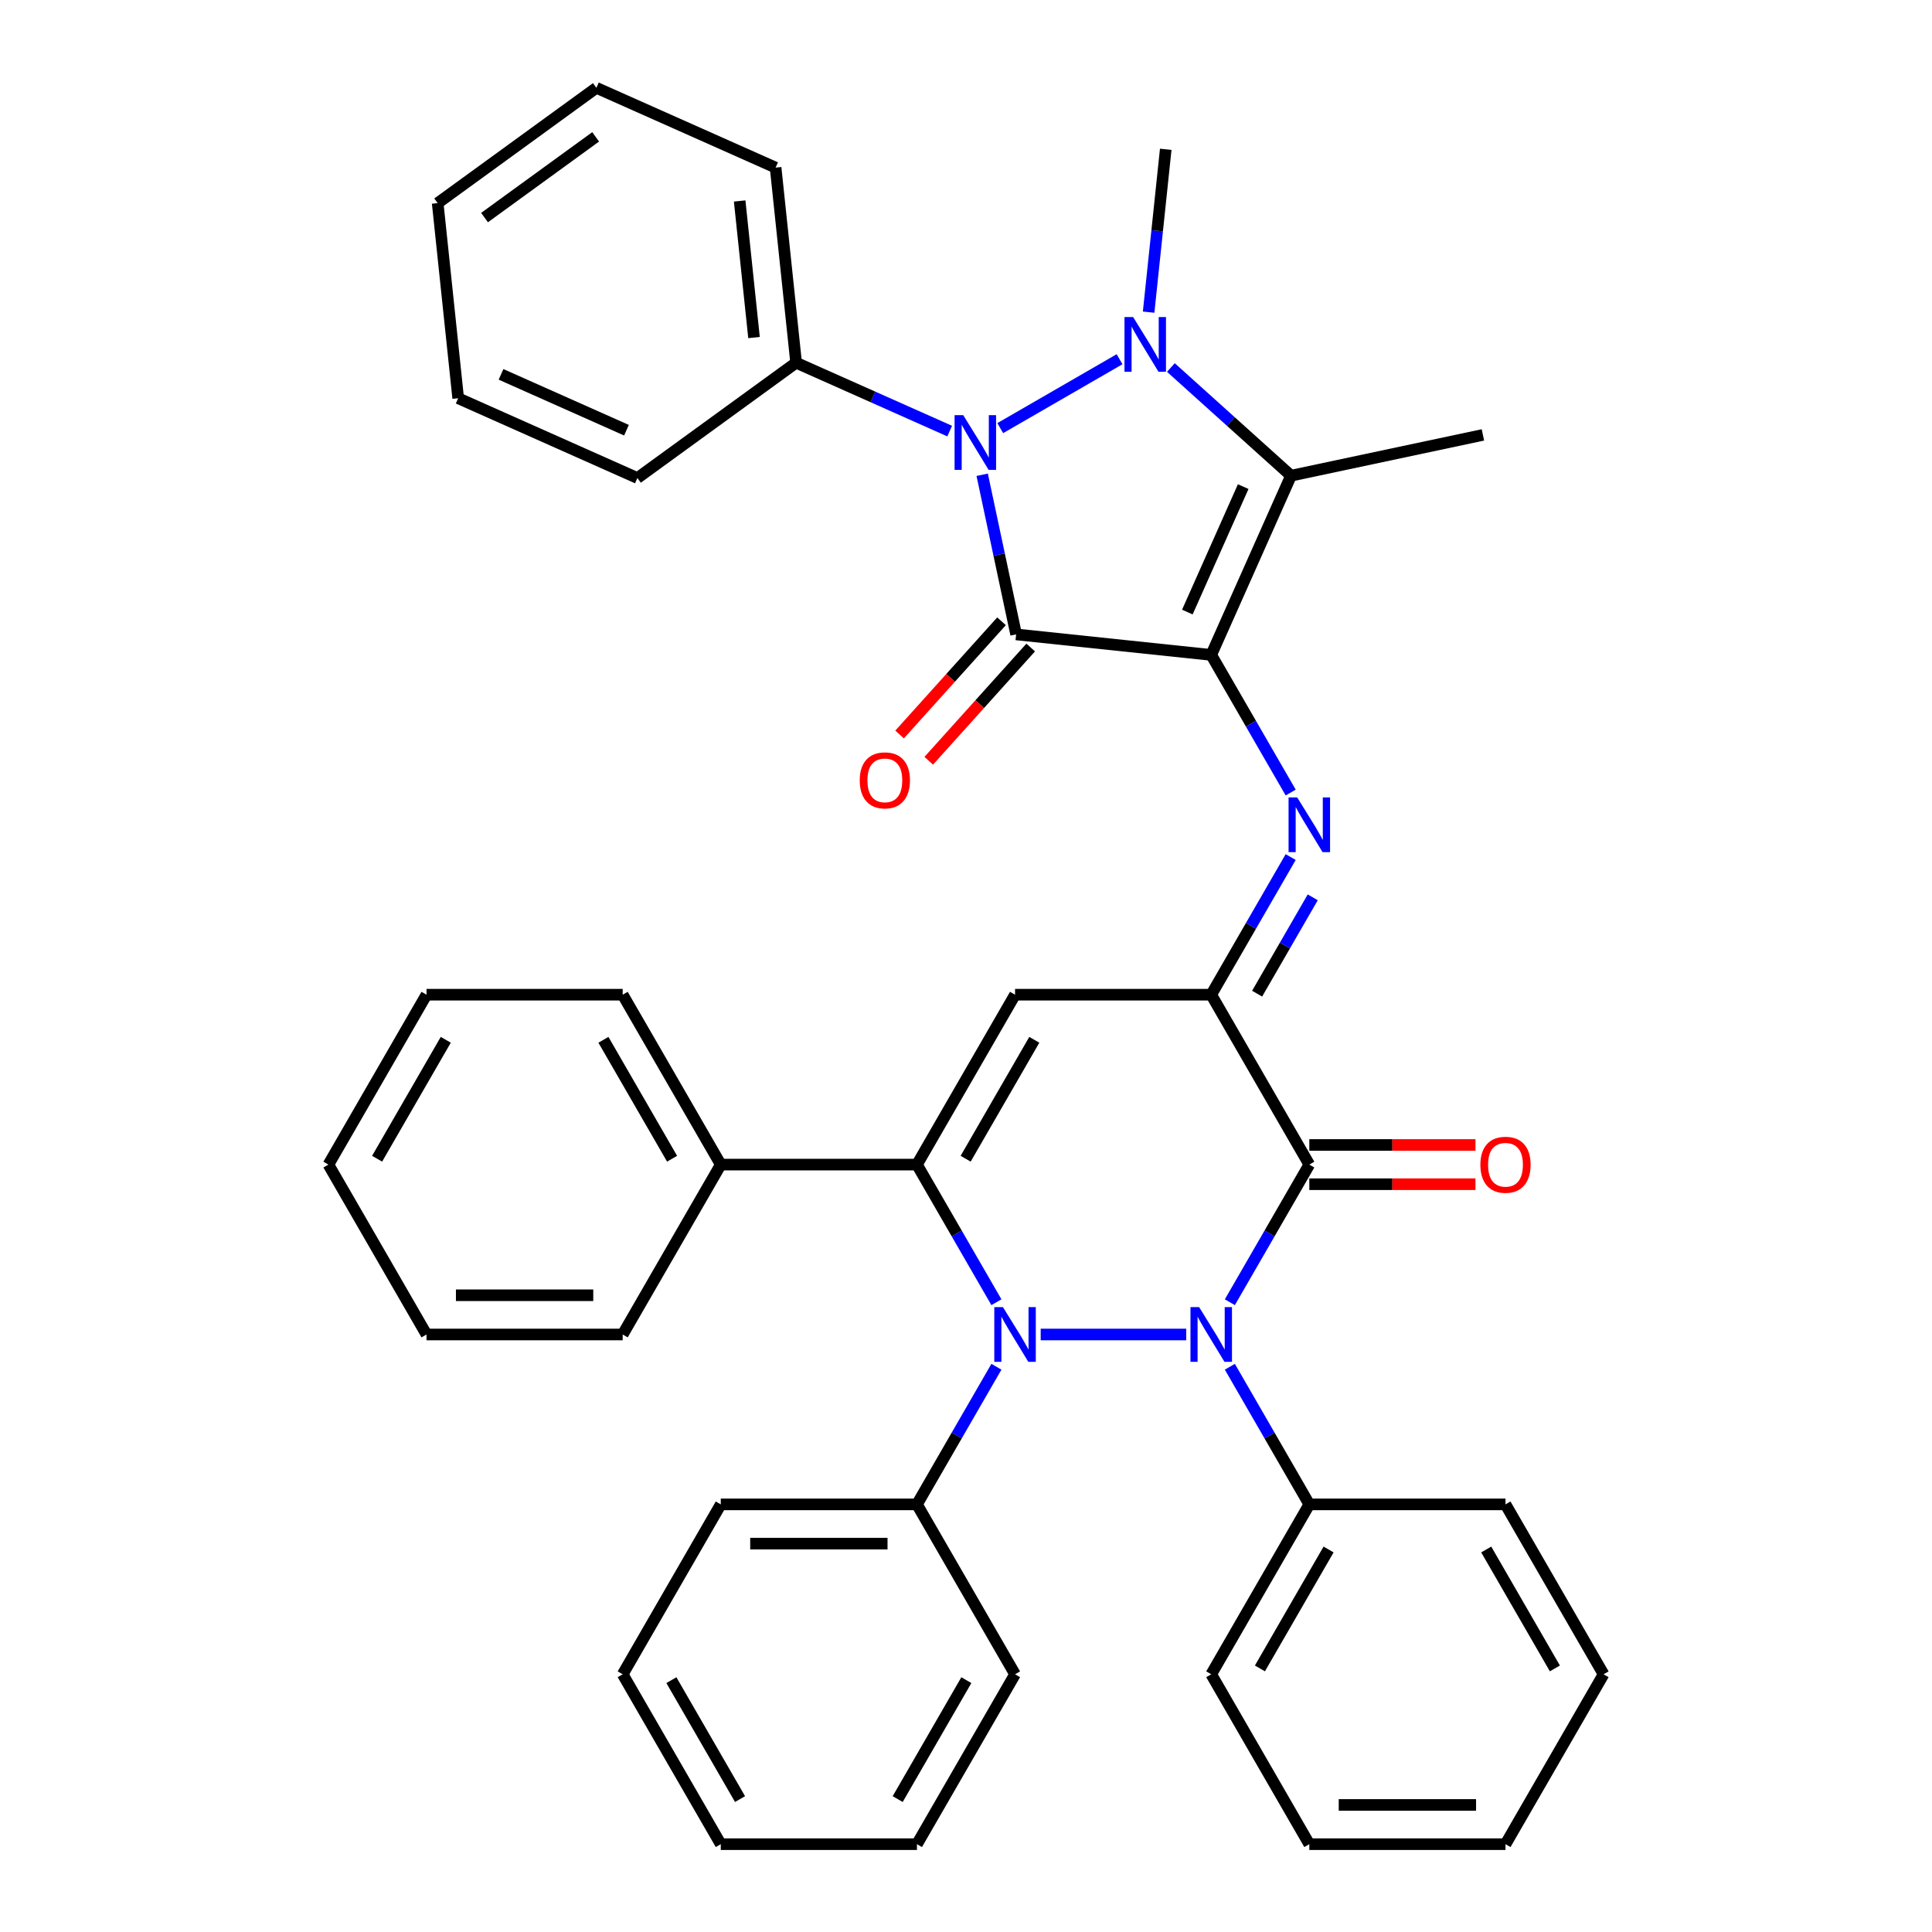 <?xml version='1.0' encoding='iso-8859-1'?>
<svg version='1.1' baseProfile='full'
              xmlns='http://www.w3.org/2000/svg'
                      xmlns:rdkit='http://www.rdkit.org/xml'
                      xmlns:xlink='http://www.w3.org/1999/xlink'
                  xml:space='preserve'
width='1000px' height='1000px' viewBox='0 0 1000 1000'>
<!-- END OF HEADER -->
<rect style='opacity:1.0;fill:#FFFFFF;stroke:none' width='1000' height='1000' x='0' y='0'> </rect>
<path class='bond-0' d='M 626.928,338.979 L 525.942,328.365' style='fill:none;fill-rule:evenodd;stroke:#000000;stroke-width:6px;stroke-linecap:butt;stroke-linejoin:miter;stroke-opacity:1' />
<path class='bond-5' d='M 626.928,338.979 L 668.228,246.216' style='fill:none;fill-rule:evenodd;stroke:#000000;stroke-width:6px;stroke-linecap:butt;stroke-linejoin:miter;stroke-opacity:1' />
<path class='bond-5' d='M 614.57,316.805 L 643.481,251.87' style='fill:none;fill-rule:evenodd;stroke:#000000;stroke-width:6px;stroke-linecap:butt;stroke-linejoin:miter;stroke-opacity:1' />
<path class='bond-9' d='M 626.928,338.979 L 647.493,374.599' style='fill:none;fill-rule:evenodd;stroke:#000000;stroke-width:6px;stroke-linecap:butt;stroke-linejoin:miter;stroke-opacity:1' />
<path class='bond-9' d='M 647.493,374.599 L 668.058,410.219' style='fill:none;fill-rule:evenodd;stroke:#0000FF;stroke-width:6px;stroke-linecap:butt;stroke-linejoin:miter;stroke-opacity:1' />
<path class='bond-4' d='M 525.942,328.365 L 517.161,287.053' style='fill:none;fill-rule:evenodd;stroke:#000000;stroke-width:6px;stroke-linecap:butt;stroke-linejoin:miter;stroke-opacity:1' />
<path class='bond-4' d='M 517.161,287.053 L 508.379,245.741' style='fill:none;fill-rule:evenodd;stroke:#0000FF;stroke-width:6px;stroke-linecap:butt;stroke-linejoin:miter;stroke-opacity:1' />
<path class='bond-11' d='M 518.396,321.571 L 492.013,350.872' style='fill:none;fill-rule:evenodd;stroke:#000000;stroke-width:6px;stroke-linecap:butt;stroke-linejoin:miter;stroke-opacity:1' />
<path class='bond-11' d='M 492.013,350.872 L 465.63,380.173' style='fill:none;fill-rule:evenodd;stroke:#FF0000;stroke-width:6px;stroke-linecap:butt;stroke-linejoin:miter;stroke-opacity:1' />
<path class='bond-11' d='M 533.488,335.16 L 507.105,364.461' style='fill:none;fill-rule:evenodd;stroke:#000000;stroke-width:6px;stroke-linecap:butt;stroke-linejoin:miter;stroke-opacity:1' />
<path class='bond-11' d='M 507.105,364.461 L 480.722,393.762' style='fill:none;fill-rule:evenodd;stroke:#FF0000;stroke-width:6px;stroke-linecap:butt;stroke-linejoin:miter;stroke-opacity:1' />
<path class='bond-1' d='M 515.745,674.033 L 495.18,638.413' style='fill:none;fill-rule:evenodd;stroke:#0000FF;stroke-width:6px;stroke-linecap:butt;stroke-linejoin:miter;stroke-opacity:1' />
<path class='bond-1' d='M 495.18,638.413 L 474.614,602.793' style='fill:none;fill-rule:evenodd;stroke:#000000;stroke-width:6px;stroke-linecap:butt;stroke-linejoin:miter;stroke-opacity:1' />
<path class='bond-12' d='M 515.745,707.43 L 495.18,743.05' style='fill:none;fill-rule:evenodd;stroke:#0000FF;stroke-width:6px;stroke-linecap:butt;stroke-linejoin:miter;stroke-opacity:1' />
<path class='bond-12' d='M 495.18,743.05 L 474.614,778.669' style='fill:none;fill-rule:evenodd;stroke:#000000;stroke-width:6px;stroke-linecap:butt;stroke-linejoin:miter;stroke-opacity:1' />
<path class='bond-40' d='M 538.664,690.731 L 613.981,690.731' style='fill:none;fill-rule:evenodd;stroke:#0000FF;stroke-width:6px;stroke-linecap:butt;stroke-linejoin:miter;stroke-opacity:1' />
<path class='bond-2' d='M 636.569,674.033 L 657.134,638.413' style='fill:none;fill-rule:evenodd;stroke:#0000FF;stroke-width:6px;stroke-linecap:butt;stroke-linejoin:miter;stroke-opacity:1' />
<path class='bond-2' d='M 657.134,638.413 L 677.699,602.793' style='fill:none;fill-rule:evenodd;stroke:#000000;stroke-width:6px;stroke-linecap:butt;stroke-linejoin:miter;stroke-opacity:1' />
<path class='bond-13' d='M 636.569,707.43 L 657.134,743.05' style='fill:none;fill-rule:evenodd;stroke:#0000FF;stroke-width:6px;stroke-linecap:butt;stroke-linejoin:miter;stroke-opacity:1' />
<path class='bond-13' d='M 657.134,743.05 L 677.699,778.669' style='fill:none;fill-rule:evenodd;stroke:#000000;stroke-width:6px;stroke-linecap:butt;stroke-linejoin:miter;stroke-opacity:1' />
<path class='bond-3' d='M 606.047,190.227 L 637.138,218.222' style='fill:none;fill-rule:evenodd;stroke:#0000FF;stroke-width:6px;stroke-linecap:butt;stroke-linejoin:miter;stroke-opacity:1' />
<path class='bond-3' d='M 637.138,218.222 L 668.228,246.216' style='fill:none;fill-rule:evenodd;stroke:#000000;stroke-width:6px;stroke-linecap:butt;stroke-linejoin:miter;stroke-opacity:1' />
<path class='bond-17' d='M 594.523,161.573 L 598.953,119.429' style='fill:none;fill-rule:evenodd;stroke:#0000FF;stroke-width:6px;stroke-linecap:butt;stroke-linejoin:miter;stroke-opacity:1' />
<path class='bond-17' d='M 598.953,119.429 L 603.382,77.285' style='fill:none;fill-rule:evenodd;stroke:#000000;stroke-width:6px;stroke-linecap:butt;stroke-linejoin:miter;stroke-opacity:1' />
<path class='bond-39' d='M 579.489,185.937 L 517.725,221.597' style='fill:none;fill-rule:evenodd;stroke:#0000FF;stroke-width:6px;stroke-linecap:butt;stroke-linejoin:miter;stroke-opacity:1' />
<path class='bond-14' d='M 491.551,223.13 L 451.809,205.436' style='fill:none;fill-rule:evenodd;stroke:#0000FF;stroke-width:6px;stroke-linecap:butt;stroke-linejoin:miter;stroke-opacity:1' />
<path class='bond-14' d='M 451.809,205.436 L 412.067,187.741' style='fill:none;fill-rule:evenodd;stroke:#000000;stroke-width:6px;stroke-linecap:butt;stroke-linejoin:miter;stroke-opacity:1' />
<path class='bond-18' d='M 668.228,246.216 L 767.552,225.104' style='fill:none;fill-rule:evenodd;stroke:#000000;stroke-width:6px;stroke-linecap:butt;stroke-linejoin:miter;stroke-opacity:1' />
<path class='bond-6' d='M 474.614,602.793 L 525.386,514.855' style='fill:none;fill-rule:evenodd;stroke:#000000;stroke-width:6px;stroke-linecap:butt;stroke-linejoin:miter;stroke-opacity:1' />
<path class='bond-6' d='M 499.818,599.757 L 535.357,538.2' style='fill:none;fill-rule:evenodd;stroke:#000000;stroke-width:6px;stroke-linecap:butt;stroke-linejoin:miter;stroke-opacity:1' />
<path class='bond-16' d='M 474.614,602.793 L 373.072,602.793' style='fill:none;fill-rule:evenodd;stroke:#000000;stroke-width:6px;stroke-linecap:butt;stroke-linejoin:miter;stroke-opacity:1' />
<path class='bond-7' d='M 677.699,602.793 L 626.928,514.855' style='fill:none;fill-rule:evenodd;stroke:#000000;stroke-width:6px;stroke-linecap:butt;stroke-linejoin:miter;stroke-opacity:1' />
<path class='bond-15' d='M 677.699,612.948 L 720.7,612.948' style='fill:none;fill-rule:evenodd;stroke:#000000;stroke-width:6px;stroke-linecap:butt;stroke-linejoin:miter;stroke-opacity:1' />
<path class='bond-15' d='M 720.7,612.948 L 763.702,612.948' style='fill:none;fill-rule:evenodd;stroke:#FF0000;stroke-width:6px;stroke-linecap:butt;stroke-linejoin:miter;stroke-opacity:1' />
<path class='bond-15' d='M 677.699,592.639 L 720.7,592.639' style='fill:none;fill-rule:evenodd;stroke:#000000;stroke-width:6px;stroke-linecap:butt;stroke-linejoin:miter;stroke-opacity:1' />
<path class='bond-15' d='M 720.7,592.639 L 763.702,592.639' style='fill:none;fill-rule:evenodd;stroke:#FF0000;stroke-width:6px;stroke-linecap:butt;stroke-linejoin:miter;stroke-opacity:1' />
<path class='bond-8' d='M 626.928,514.855 L 647.493,479.236' style='fill:none;fill-rule:evenodd;stroke:#000000;stroke-width:6px;stroke-linecap:butt;stroke-linejoin:miter;stroke-opacity:1' />
<path class='bond-8' d='M 647.493,479.236 L 668.058,443.616' style='fill:none;fill-rule:evenodd;stroke:#0000FF;stroke-width:6px;stroke-linecap:butt;stroke-linejoin:miter;stroke-opacity:1' />
<path class='bond-8' d='M 650.685,514.324 L 665.08,489.39' style='fill:none;fill-rule:evenodd;stroke:#000000;stroke-width:6px;stroke-linecap:butt;stroke-linejoin:miter;stroke-opacity:1' />
<path class='bond-8' d='M 665.08,489.39 L 679.476,464.456' style='fill:none;fill-rule:evenodd;stroke:#0000FF;stroke-width:6px;stroke-linecap:butt;stroke-linejoin:miter;stroke-opacity:1' />
<path class='bond-10' d='M 626.928,514.855 L 525.386,514.855' style='fill:none;fill-rule:evenodd;stroke:#000000;stroke-width:6px;stroke-linecap:butt;stroke-linejoin:miter;stroke-opacity:1' />
<path class='bond-20' d='M 474.614,778.669 L 373.072,778.669' style='fill:none;fill-rule:evenodd;stroke:#000000;stroke-width:6px;stroke-linecap:butt;stroke-linejoin:miter;stroke-opacity:1' />
<path class='bond-20' d='M 459.383,798.978 L 388.304,798.978' style='fill:none;fill-rule:evenodd;stroke:#000000;stroke-width:6px;stroke-linecap:butt;stroke-linejoin:miter;stroke-opacity:1' />
<path class='bond-22' d='M 474.614,778.669 L 525.386,866.607' style='fill:none;fill-rule:evenodd;stroke:#000000;stroke-width:6px;stroke-linecap:butt;stroke-linejoin:miter;stroke-opacity:1' />
<path class='bond-19' d='M 677.699,778.669 L 626.928,866.607' style='fill:none;fill-rule:evenodd;stroke:#000000;stroke-width:6px;stroke-linecap:butt;stroke-linejoin:miter;stroke-opacity:1' />
<path class='bond-19' d='M 687.671,802.014 L 652.131,863.571' style='fill:none;fill-rule:evenodd;stroke:#000000;stroke-width:6px;stroke-linecap:butt;stroke-linejoin:miter;stroke-opacity:1' />
<path class='bond-21' d='M 677.699,778.669 L 779.241,778.669' style='fill:none;fill-rule:evenodd;stroke:#000000;stroke-width:6px;stroke-linecap:butt;stroke-linejoin:miter;stroke-opacity:1' />
<path class='bond-23' d='M 412.067,187.741 L 401.453,86.755' style='fill:none;fill-rule:evenodd;stroke:#000000;stroke-width:6px;stroke-linecap:butt;stroke-linejoin:miter;stroke-opacity:1' />
<path class='bond-23' d='M 390.277,174.716 L 382.848,104.026' style='fill:none;fill-rule:evenodd;stroke:#000000;stroke-width:6px;stroke-linecap:butt;stroke-linejoin:miter;stroke-opacity:1' />
<path class='bond-24' d='M 412.067,187.741 L 329.917,247.426' style='fill:none;fill-rule:evenodd;stroke:#000000;stroke-width:6px;stroke-linecap:butt;stroke-linejoin:miter;stroke-opacity:1' />
<path class='bond-25' d='M 373.072,602.793 L 322.301,514.855' style='fill:none;fill-rule:evenodd;stroke:#000000;stroke-width:6px;stroke-linecap:butt;stroke-linejoin:miter;stroke-opacity:1' />
<path class='bond-25' d='M 347.869,599.757 L 312.329,538.2' style='fill:none;fill-rule:evenodd;stroke:#000000;stroke-width:6px;stroke-linecap:butt;stroke-linejoin:miter;stroke-opacity:1' />
<path class='bond-26' d='M 373.072,602.793 L 322.301,690.731' style='fill:none;fill-rule:evenodd;stroke:#000000;stroke-width:6px;stroke-linecap:butt;stroke-linejoin:miter;stroke-opacity:1' />
<path class='bond-27' d='M 626.928,866.607 L 677.699,954.545' style='fill:none;fill-rule:evenodd;stroke:#000000;stroke-width:6px;stroke-linecap:butt;stroke-linejoin:miter;stroke-opacity:1' />
<path class='bond-30' d='M 373.072,778.669 L 322.301,866.607' style='fill:none;fill-rule:evenodd;stroke:#000000;stroke-width:6px;stroke-linecap:butt;stroke-linejoin:miter;stroke-opacity:1' />
<path class='bond-31' d='M 779.241,778.669 L 830.012,866.607' style='fill:none;fill-rule:evenodd;stroke:#000000;stroke-width:6px;stroke-linecap:butt;stroke-linejoin:miter;stroke-opacity:1' />
<path class='bond-31' d='M 769.269,802.014 L 804.808,863.571' style='fill:none;fill-rule:evenodd;stroke:#000000;stroke-width:6px;stroke-linecap:butt;stroke-linejoin:miter;stroke-opacity:1' />
<path class='bond-34' d='M 525.386,866.607 L 474.614,954.545' style='fill:none;fill-rule:evenodd;stroke:#000000;stroke-width:6px;stroke-linecap:butt;stroke-linejoin:miter;stroke-opacity:1' />
<path class='bond-34' d='M 500.182,869.644 L 464.643,931.201' style='fill:none;fill-rule:evenodd;stroke:#000000;stroke-width:6px;stroke-linecap:butt;stroke-linejoin:miter;stroke-opacity:1' />
<path class='bond-32' d='M 401.453,86.755 L 308.689,45.455' style='fill:none;fill-rule:evenodd;stroke:#000000;stroke-width:6px;stroke-linecap:butt;stroke-linejoin:miter;stroke-opacity:1' />
<path class='bond-33' d='M 329.917,247.426 L 237.154,206.125' style='fill:none;fill-rule:evenodd;stroke:#000000;stroke-width:6px;stroke-linecap:butt;stroke-linejoin:miter;stroke-opacity:1' />
<path class='bond-33' d='M 324.263,222.678 L 259.329,193.768' style='fill:none;fill-rule:evenodd;stroke:#000000;stroke-width:6px;stroke-linecap:butt;stroke-linejoin:miter;stroke-opacity:1' />
<path class='bond-28' d='M 322.301,514.855 L 220.759,514.855' style='fill:none;fill-rule:evenodd;stroke:#000000;stroke-width:6px;stroke-linecap:butt;stroke-linejoin:miter;stroke-opacity:1' />
<path class='bond-29' d='M 322.301,690.731 L 220.759,690.731' style='fill:none;fill-rule:evenodd;stroke:#000000;stroke-width:6px;stroke-linecap:butt;stroke-linejoin:miter;stroke-opacity:1' />
<path class='bond-29' d='M 307.07,670.423 L 235.991,670.423' style='fill:none;fill-rule:evenodd;stroke:#000000;stroke-width:6px;stroke-linecap:butt;stroke-linejoin:miter;stroke-opacity:1' />
<path class='bond-43' d='M 677.699,954.545 L 779.241,954.545' style='fill:none;fill-rule:evenodd;stroke:#000000;stroke-width:6px;stroke-linecap:butt;stroke-linejoin:miter;stroke-opacity:1' />
<path class='bond-43' d='M 692.93,934.237 L 764.009,934.237' style='fill:none;fill-rule:evenodd;stroke:#000000;stroke-width:6px;stroke-linecap:butt;stroke-linejoin:miter;stroke-opacity:1' />
<path class='bond-42' d='M 220.759,514.855 L 169.988,602.793' style='fill:none;fill-rule:evenodd;stroke:#000000;stroke-width:6px;stroke-linecap:butt;stroke-linejoin:miter;stroke-opacity:1' />
<path class='bond-42' d='M 230.731,538.2 L 195.192,599.757' style='fill:none;fill-rule:evenodd;stroke:#000000;stroke-width:6px;stroke-linecap:butt;stroke-linejoin:miter;stroke-opacity:1' />
<path class='bond-35' d='M 220.759,690.731 L 169.988,602.793' style='fill:none;fill-rule:evenodd;stroke:#000000;stroke-width:6px;stroke-linecap:butt;stroke-linejoin:miter;stroke-opacity:1' />
<path class='bond-44' d='M 322.301,866.607 L 373.072,954.545' style='fill:none;fill-rule:evenodd;stroke:#000000;stroke-width:6px;stroke-linecap:butt;stroke-linejoin:miter;stroke-opacity:1' />
<path class='bond-44' d='M 347.505,869.644 L 383.044,931.201' style='fill:none;fill-rule:evenodd;stroke:#000000;stroke-width:6px;stroke-linecap:butt;stroke-linejoin:miter;stroke-opacity:1' />
<path class='bond-36' d='M 830.012,866.607 L 779.241,954.545' style='fill:none;fill-rule:evenodd;stroke:#000000;stroke-width:6px;stroke-linecap:butt;stroke-linejoin:miter;stroke-opacity:1' />
<path class='bond-41' d='M 308.689,45.455 L 226.54,105.139' style='fill:none;fill-rule:evenodd;stroke:#000000;stroke-width:6px;stroke-linecap:butt;stroke-linejoin:miter;stroke-opacity:1' />
<path class='bond-41' d='M 308.304,70.837 L 250.799,112.617' style='fill:none;fill-rule:evenodd;stroke:#000000;stroke-width:6px;stroke-linecap:butt;stroke-linejoin:miter;stroke-opacity:1' />
<path class='bond-38' d='M 237.154,206.125 L 226.54,105.139' style='fill:none;fill-rule:evenodd;stroke:#000000;stroke-width:6px;stroke-linecap:butt;stroke-linejoin:miter;stroke-opacity:1' />
<path class='bond-37' d='M 474.614,954.545 L 373.072,954.545' style='fill:none;fill-rule:evenodd;stroke:#000000;stroke-width:6px;stroke-linecap:butt;stroke-linejoin:miter;stroke-opacity:1' />
<path  class='atom-2' d='M 519.126 676.571
L 528.406 691.571
Q 529.326 693.051, 530.806 695.731
Q 532.286 698.411, 532.366 698.571
L 532.366 676.571
L 536.126 676.571
L 536.126 704.891
L 532.246 704.891
L 522.286 688.491
Q 521.126 686.571, 519.886 684.371
Q 518.686 682.171, 518.326 681.491
L 518.326 704.891
L 514.646 704.891
L 514.646 676.571
L 519.126 676.571
' fill='#0000FF'/>
<path  class='atom-3' d='M 620.668 676.571
L 629.948 691.571
Q 630.868 693.051, 632.348 695.731
Q 633.828 698.411, 633.908 698.571
L 633.908 676.571
L 637.668 676.571
L 637.668 704.891
L 633.788 704.891
L 623.828 688.491
Q 622.668 686.571, 621.428 684.371
Q 620.228 682.171, 619.868 681.491
L 619.868 704.891
L 616.188 704.891
L 616.188 676.571
L 620.668 676.571
' fill='#0000FF'/>
<path  class='atom-4' d='M 586.508 164.111
L 595.788 179.111
Q 596.708 180.591, 598.188 183.271
Q 599.668 185.951, 599.748 186.111
L 599.748 164.111
L 603.508 164.111
L 603.508 192.431
L 599.628 192.431
L 589.668 176.031
Q 588.508 174.111, 587.268 171.911
Q 586.068 169.711, 585.708 169.031
L 585.708 192.431
L 582.028 192.431
L 582.028 164.111
L 586.508 164.111
' fill='#0000FF'/>
<path  class='atom-5' d='M 498.57 214.882
L 507.85 229.882
Q 508.77 231.362, 510.25 234.042
Q 511.73 236.722, 511.81 236.882
L 511.81 214.882
L 515.57 214.882
L 515.57 243.202
L 511.69 243.202
L 501.73 226.802
Q 500.57 224.882, 499.33 222.682
Q 498.13 220.482, 497.77 219.802
L 497.77 243.202
L 494.09 243.202
L 494.09 214.882
L 498.57 214.882
' fill='#0000FF'/>
<path  class='atom-10' d='M 671.439 412.757
L 680.719 427.757
Q 681.639 429.237, 683.119 431.917
Q 684.599 434.597, 684.679 434.757
L 684.679 412.757
L 688.439 412.757
L 688.439 441.077
L 684.559 441.077
L 674.599 424.677
Q 673.439 422.757, 672.199 420.557
Q 670.999 418.357, 670.639 417.677
L 670.639 441.077
L 666.959 441.077
L 666.959 412.757
L 671.439 412.757
' fill='#0000FF'/>
<path  class='atom-12' d='M 444.997 403.906
Q 444.997 397.106, 448.357 393.306
Q 451.717 389.506, 457.997 389.506
Q 464.277 389.506, 467.637 393.306
Q 470.997 397.106, 470.997 403.906
Q 470.997 410.786, 467.597 414.706
Q 464.197 418.586, 457.997 418.586
Q 451.757 418.586, 448.357 414.706
Q 444.997 410.826, 444.997 403.906
M 457.997 415.386
Q 462.317 415.386, 464.637 412.506
Q 466.997 409.586, 466.997 403.906
Q 466.997 398.346, 464.637 395.546
Q 462.317 392.706, 457.997 392.706
Q 453.677 392.706, 451.317 395.506
Q 448.997 398.306, 448.997 403.906
Q 448.997 409.626, 451.317 412.506
Q 453.677 415.386, 457.997 415.386
' fill='#FF0000'/>
<path  class='atom-16' d='M 766.241 602.873
Q 766.241 596.073, 769.601 592.273
Q 772.961 588.473, 779.241 588.473
Q 785.521 588.473, 788.881 592.273
Q 792.241 596.073, 792.241 602.873
Q 792.241 609.753, 788.841 613.673
Q 785.441 617.553, 779.241 617.553
Q 773.001 617.553, 769.601 613.673
Q 766.241 609.793, 766.241 602.873
M 779.241 614.353
Q 783.561 614.353, 785.881 611.473
Q 788.241 608.553, 788.241 602.873
Q 788.241 597.313, 785.881 594.513
Q 783.561 591.673, 779.241 591.673
Q 774.921 591.673, 772.561 594.473
Q 770.241 597.273, 770.241 602.873
Q 770.241 608.593, 772.561 611.473
Q 774.921 614.353, 779.241 614.353
' fill='#FF0000'/>
</svg>
